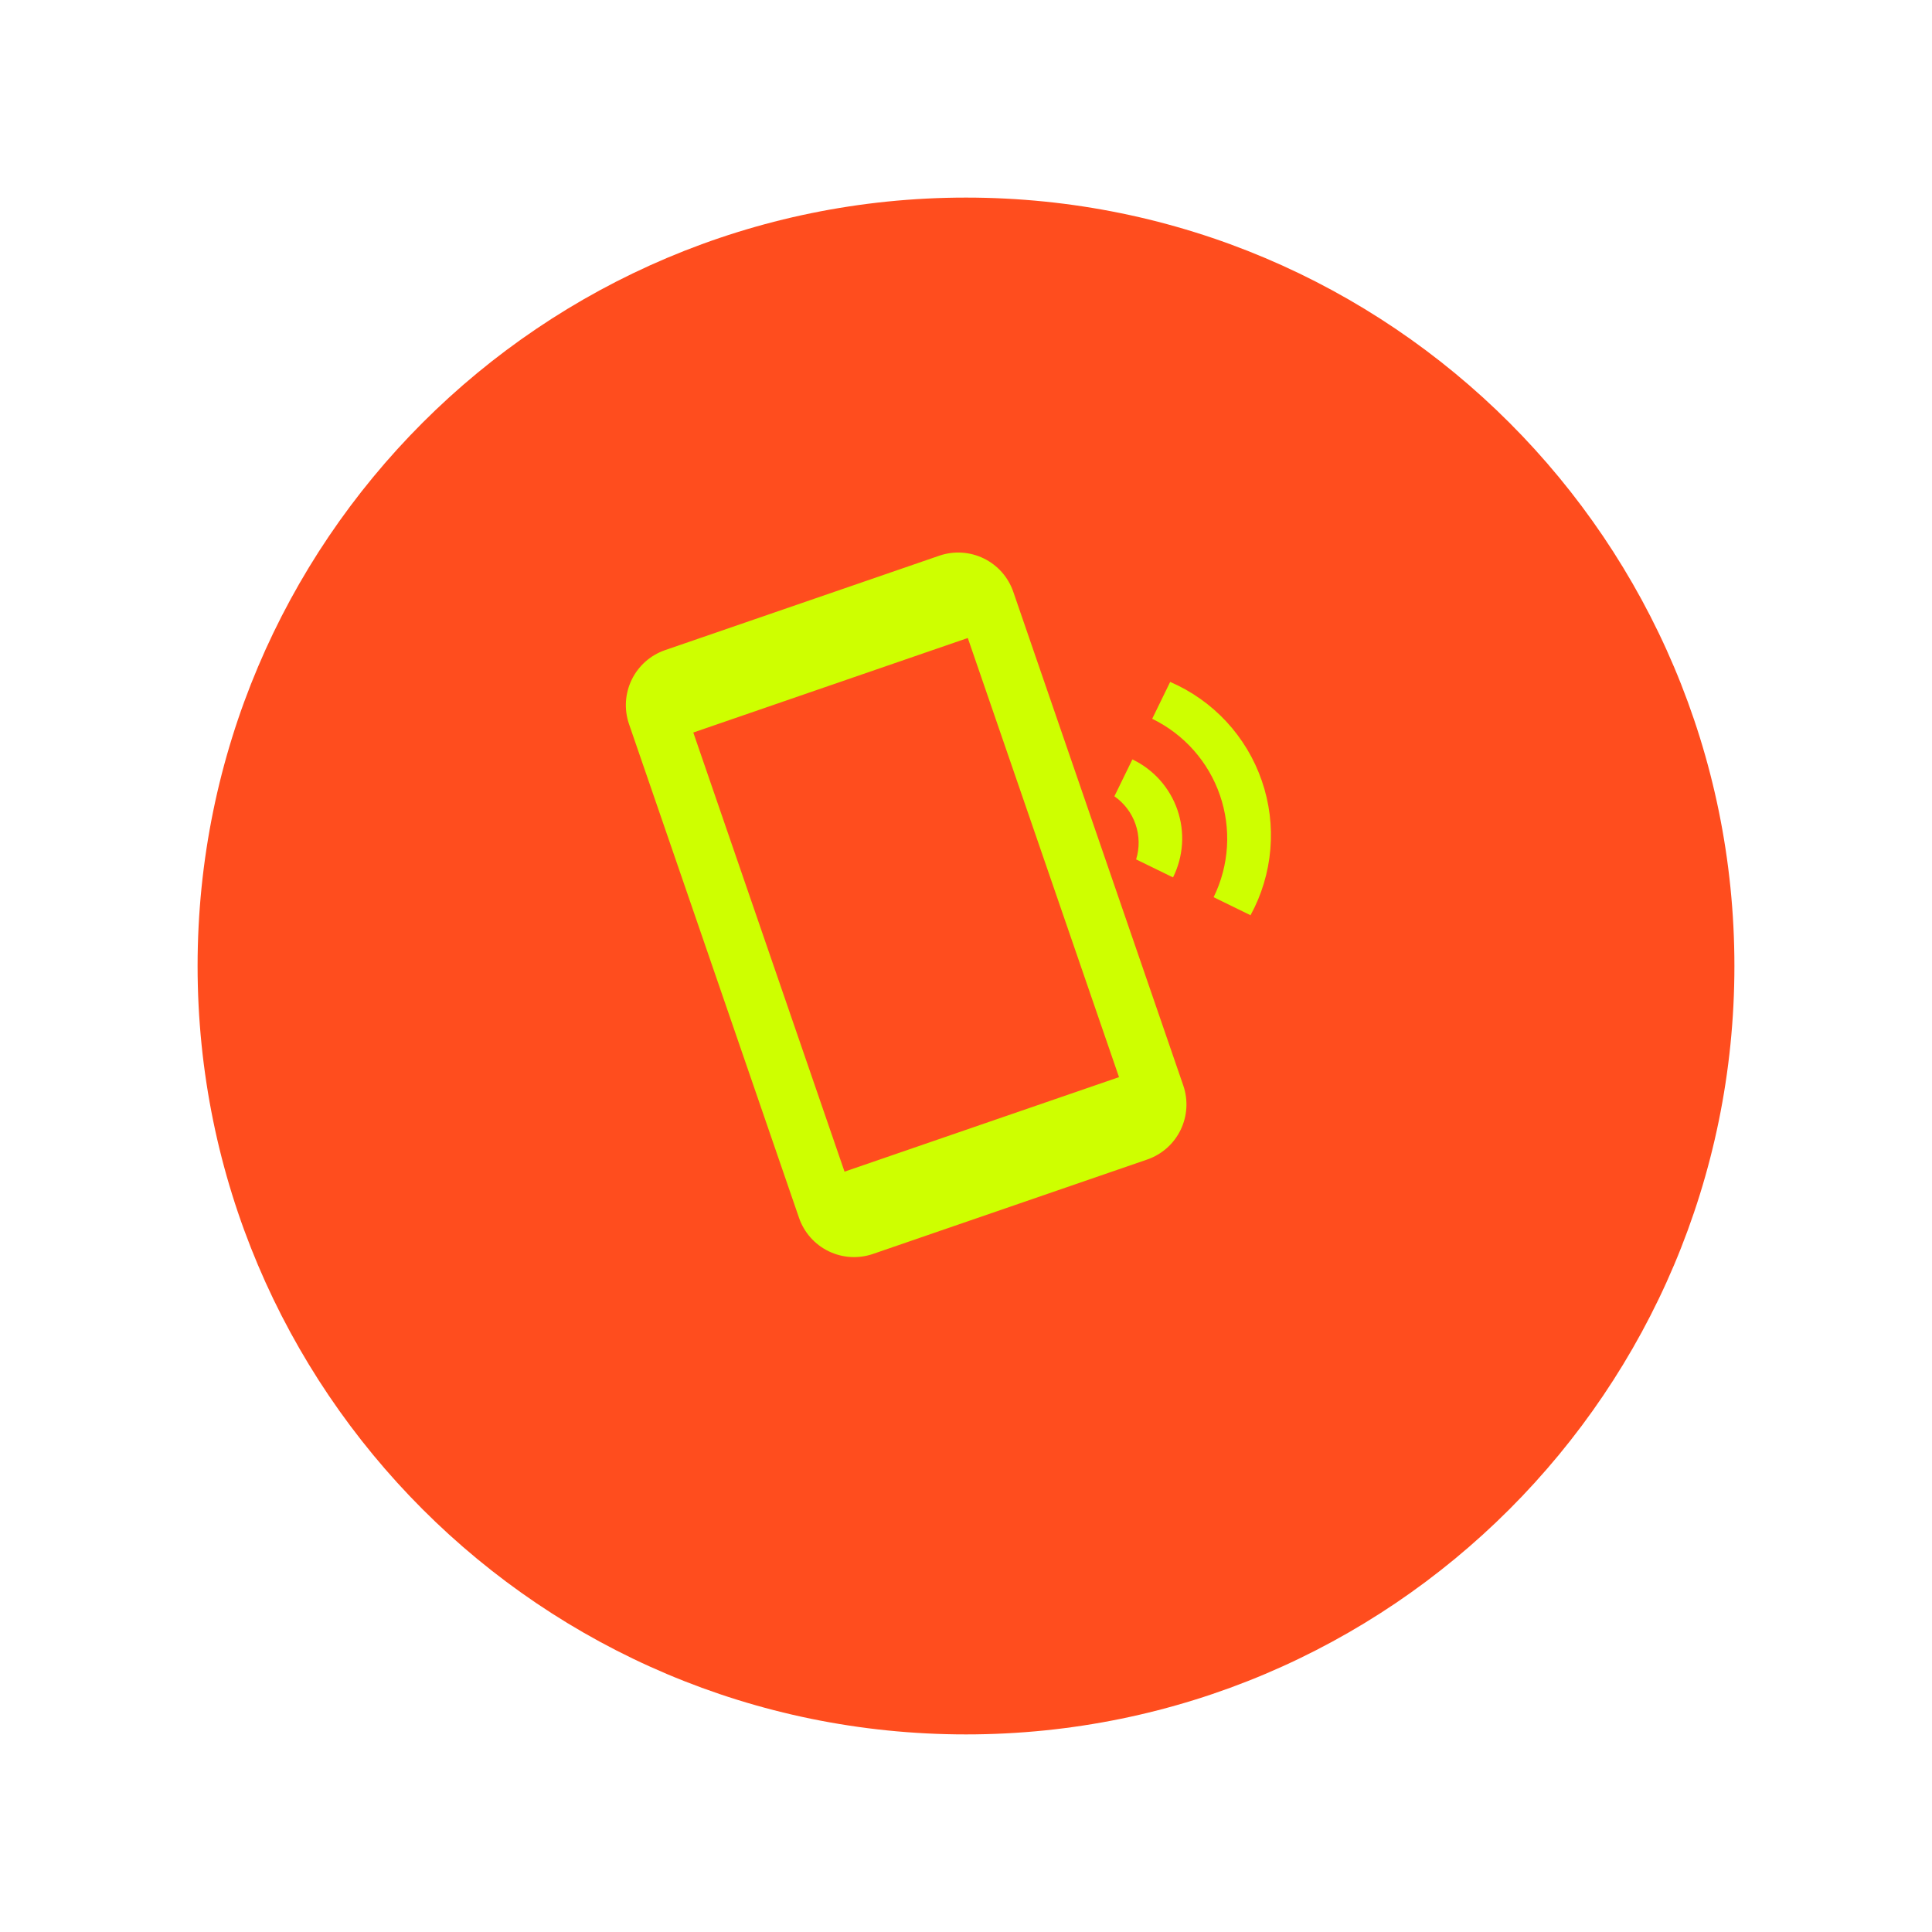 <svg width="88" height="88" viewBox="0 0 88 88" fill="none" xmlns="http://www.w3.org/2000/svg">
<g filter="url(#filter0_d_545_67)">
<path d="M44 76C63.33 76 79 60.33 79 41C79 21.67 63.33 6 44 6C24.67 6 9 21.67 9 41C9 60.33 24.67 76 44 76Z" fill="#FF4D1E"/>
</g>
<path d="M53.3 31.06L52.481 32.74C53.199 33.089 53.842 33.576 54.371 34.173C54.901 34.771 55.307 35.467 55.567 36.222C55.827 36.977 55.936 37.776 55.886 38.573C55.837 39.37 55.63 40.149 55.279 40.866L56.96 41.688C57.467 40.76 57.774 39.736 57.863 38.682C57.952 37.628 57.82 36.567 57.475 35.567C57.131 34.566 56.582 33.649 55.863 32.873C55.144 32.097 54.271 31.48 53.3 31.06ZM51.579 34.59L50.759 36.27C51.208 36.583 51.545 37.029 51.723 37.546C51.901 38.063 51.91 38.623 51.749 39.145L53.43 39.965C53.665 39.491 53.804 38.975 53.839 38.447C53.873 37.919 53.802 37.389 53.63 36.889C53.457 36.389 53.187 35.928 52.835 35.533C52.483 35.138 52.056 34.818 51.579 34.59ZM42.791 25.309L30.288 29.614C29.626 29.844 29.082 30.327 28.775 30.956C28.468 31.586 28.423 32.312 28.649 32.975L36.397 55.478C36.627 56.14 37.11 56.684 37.74 56.991C38.369 57.298 39.095 57.343 39.758 57.117L52.261 52.812C52.922 52.582 53.466 52.1 53.773 51.47C54.08 50.84 54.126 50.115 53.9 49.452L46.151 26.948C45.921 26.287 45.439 25.743 44.809 25.436C44.179 25.129 43.454 25.083 42.791 25.309ZM50.969 49.062L38.467 53.367L31.579 33.365L44.082 29.06L50.969 49.062Z" fill="#CEFF00"/>
<defs>
<filter id="filter0_d_545_67" x="3" y="3" width="82" height="82" filterUnits="userSpaceOnUse" color-interpolation-filters="sRGB">
<feFlood flood-opacity="0" result="BackgroundImageFix"/>
<feColorMatrix in="SourceAlpha" type="matrix" values="0 0 0 0 0 0 0 0 0 0 0 0 0 0 0 0 0 0 127 0" result="hardAlpha"/>
<feOffset dy="3"/>
<feGaussianBlur stdDeviation="3"/>
<feColorMatrix type="matrix" values="0 0 0 0 0 0 0 0 0 0 0 0 0 0 0 0 0 0 0.412 0"/>
<feBlend mode="normal" in2="BackgroundImageFix" result="effect1_dropShadow_545_67"/>
<feBlend mode="normal" in="SourceGraphic" in2="effect1_dropShadow_545_67" result="shape"/>
</filter>
</defs>
</svg>
